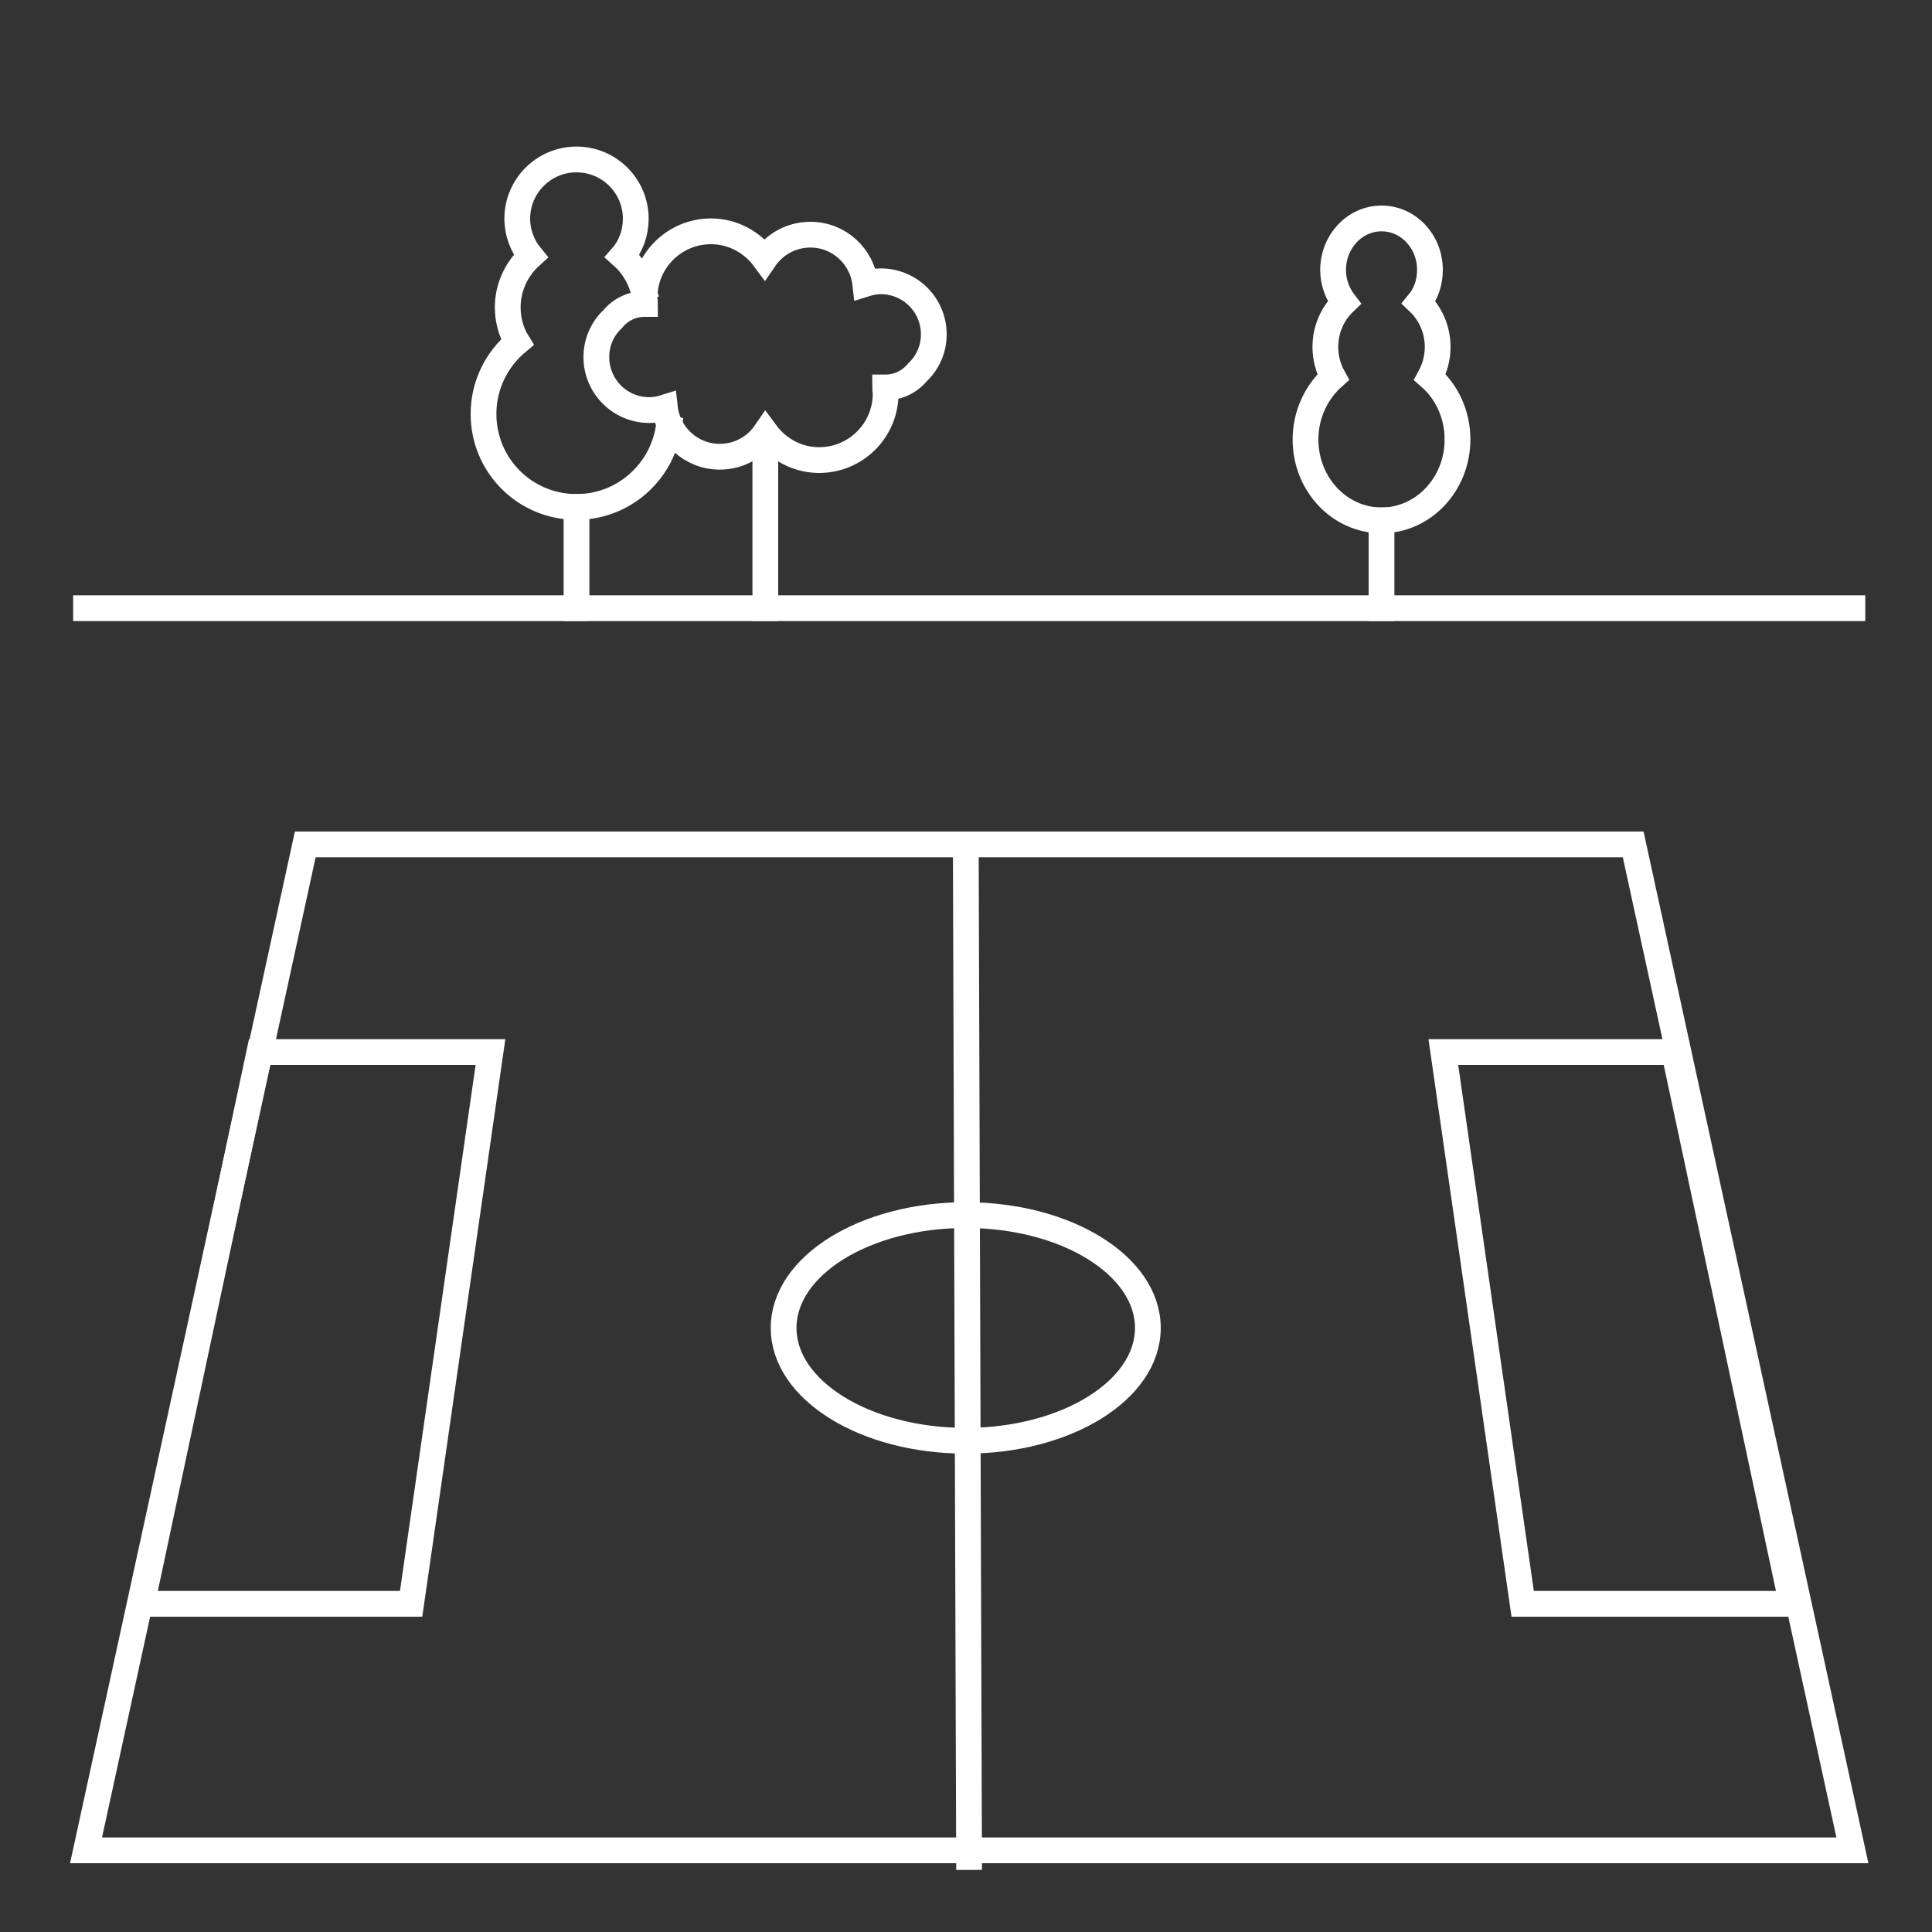 <?xml version="1.0" encoding="UTF-8"?> <svg xmlns="http://www.w3.org/2000/svg" id="Warstwa_1" viewBox="0 0 75 75"><rect x="0" y="0" width="75" height="75" fill="#333333" stroke="none"/><defs><style> .cls-1, .cls-2, .cls-3 { fill: none; } .cls-2, .cls-3 { stroke: #fff; stroke-miterlimit: 10; } .cls-3 { stroke-linecap: square; } </style></defs><rect class="cls-1" width="75" height="75"></rect><g><g><polygon class="cls-2" points="63.4 32.78 11.85 32.78 3.34 71.83 71.91 71.83 63.4 32.78"></polygon><ellipse class="cls-2" cx="37.49" cy="51.55" rx="7.07" ry="4.38"></ellipse><line class="cls-2" x1="37.49" y1="32.38" x2="37.62" y2="72.59"></line><polygon class="cls-2" points="15.96 62.26 5.51 62.26 10.07 40.84 19.04 40.84 15.96 62.26"></polygon><polygon class="cls-2" points="59.11 62.26 69.56 62.26 64.99 40.84 56.03 40.84 59.11 62.26"></polygon></g><path class="cls-3" d="M3.34,23.61h68.57"></path><g><path class="cls-3" d="M22.38,23.61v-3.93"></path><path class="cls-3" d="M25.95,16.64c-.28,1.72-1.77,3.04-3.57,3.04-2,0-3.61-1.61-3.61-3.61,0-1.12.51-2.12,1.31-2.79-.24-.39-.37-.86-.37-1.35,0-.79.35-1.5.89-1.99-.32-.39-.52-.9-.52-1.45,0-1.27,1.03-2.3,2.3-2.3s2.3,1.03,2.3,2.3c0,.55-.19,1.07-.52,1.45.37.33.64.76.79,1.24"></path></g><g><path class="cls-3" d="M53.63,23.61v-3.41"></path><path class="cls-3" d="M56.58,17.06c0,1.73-1.32,3.14-2.95,3.14s-2.95-1.4-2.95-3.14c0-.97.42-1.84,1.07-2.42-.19-.34-.3-.75-.3-1.17,0-.68.28-1.3.73-1.73-.26-.34-.43-.78-.43-1.26,0-1.1.84-2,1.88-2s1.88.89,1.88,2c0,.48-.15.92-.43,1.26.44.42.73,1.04.73,1.73,0,.42-.11.82-.3,1.17.66.58,1.07,1.45,1.07,2.42h.01Z"></path></g><path class="cls-3" d="M36.25,12.98c0-1.14-.92-2.06-2.06-2.06-.21,0-.41.04-.6.1-.12-1.07-1.02-1.91-2.13-1.91-.74,0-1.39.37-1.78.94-.47-.64-1.22-1.07-2.08-1.07-1.42,0-2.58,1.15-2.58,2.58,0,.08.02.16.02.24h-.02c-.5,0-.94.23-1.24.59-.39.37-.63.89-.63,1.47,0,1.14.92,2.06,2.06,2.06.21,0,.41-.04.6-.1.12,1.07,1.02,1.91,2.13,1.91.74,0,1.39-.37,1.78-.94.47.64,1.22,1.07,2.08,1.07,1.42,0,2.58-1.15,2.58-2.58,0-.08-.02-.16-.02-.24h.02c.5,0,.94-.23,1.24-.59.39-.37.63-.89.63-1.47Z"></path><path class="cls-3" d="M29.71,23.61v-6.27"></path></g></svg> 
